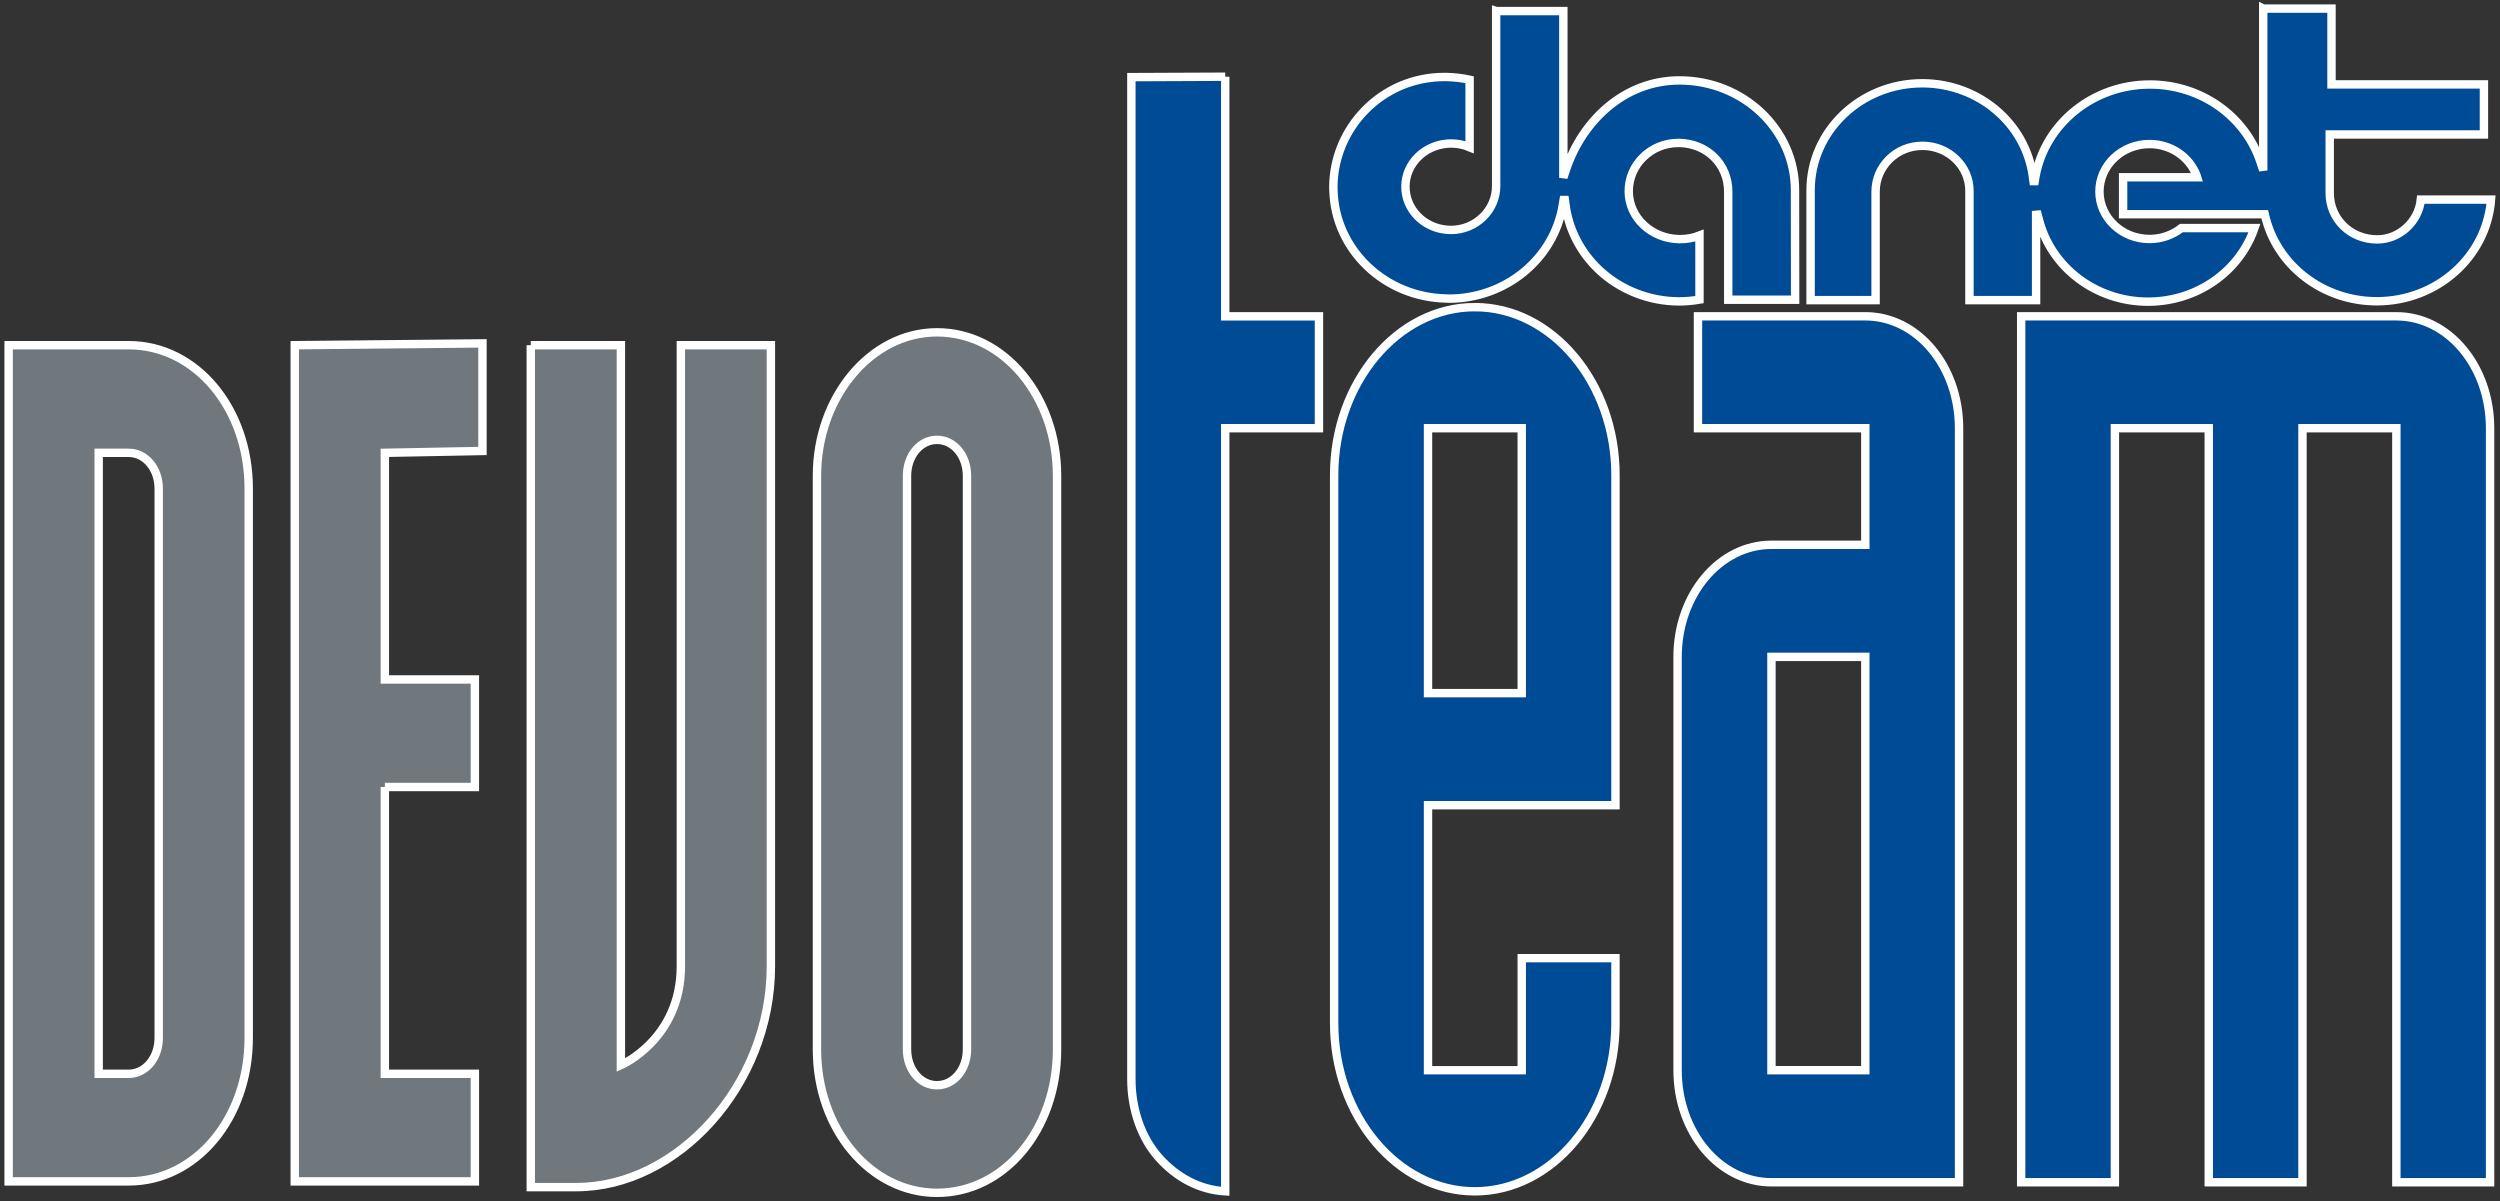 <?xml version="1.0" encoding="UTF-8" standalone="no"?>
<svg
   xmlns:svg="http://www.w3.org/2000/svg"
   xmlns="http://www.w3.org/2000/svg"
   version="1.1"
   width="570.969"
   height="274.375"
   id="svg4160">
  <rect width="100%" height="100%" fill="#333333" stroke="none"/>
  <defs
     id="defs4162" />
  <g
     transform="translate(-163.125,-392.312)"
     id="layer1">
    <path
       d="m 370.278,631.984 c 0,4.582 2.996,8.184 6.844,8.184 3.856,0 6.851,-3.602 6.851,-8.184 l 0,-131.01 c 0,-4.589 -2.996,-8.205 -6.851,-8.205 -3.849,0 -6.844,3.616 -6.844,8.205 l 0,131.01 z m 6.844,-163.773 c 15.367,0 27.42,14.746 27.42,32.763 l 0,131.01 c 0,18.334 -12.054,32.756 -27.42,32.756 -15.085,0 -27.413,-14.422 -27.413,-32.756 l 0,-131.01 c 0,-18.017 12.328,-32.763 27.413,-32.763 m -92.775,2.944 20.583,0 0,164.422 c 0,0 13.696,-5.893 13.696,-22.585 l 0,-141.837 20.562,0 0,141.837 c 0,27.173 -21.386,50.442 -44.415,50.442 l -10.425,0 0,-192.279 z m -33.326,100.902 0,65.498 20.562,0 0,24.572 -41.137,0 0,-190.975 42.871,-0.416 0,24.572 -22.296,0.423 0,51.76 20.562,0 0,24.565 -20.562,0 z m -58.506,-76.326 -6.851,0 0,141.823 6.851,0 c 3.842,0 6.859,-3.602 6.859,-8.198 l 0,-125.449 c 0,-4.575 -3.017,-8.177 -6.859,-8.177 m 27.413,133.625 c 0,18.348 -12.061,32.77 -27.413,32.77 l -27.42,0 0,-190.975 27.42,0 c 15.352,0 27.413,14.415 27.413,32.756 l 0,125.449 z"
       id="path160"
       style="fill:#70787d;fill-opacity:1;fill-rule:nonzero;stroke:none" />
    <path
       d="m 680.016,394.27 0,34.938 0,1.188 -0.25,0.031 -0.375,-1.125 c -3.489,-10.517 -13.638,-17.652 -25.156,-17.688 l -0.125,0 c -12.829,0 -23.831,8.81 -26.094,20.906 l -0.188,1.156 -0.281,0 -0.156,-1.188 c -1.685,-12.025 -12.35,-21.05 -25.031,-21.156 l -0.219,0 c -14.091,0 -25.5,10.939 -25.5,24.438 l 0,25.094 14.844,0 0,-24.781 c 0,-5.688 4.675,-10.469 10.688,-10.469 l 0.062,0 c 5.914,0.028 10.688,4.621 10.688,10.281 l 0,24.969 15.219,0 0,-18.312 0,-1.188 0.344,-0.031 0.312,1.156 c 2.791,10.996 13.106,18.719 24.906,18.719 l 0.312,0 c 10.954,-0.134 20.581,-6.888 24,-16.812 l -16.688,0 c -2.037,1.607 -4.582,2.486 -7.219,2.5 l -0.062,0 c -6.252,0 -11.423,-4.793 -11.438,-10.812 0,-6.048 5.157,-10.875 11.438,-10.875 l 0.125,0 c 4.765,0.049 8.99,2.909 10.625,7.188 l 0.125,0.406 -0.438,0 -16.469,0 0,8.438 32.094,0 0.25,0 0.062,0.25 c 2.643,11.476 13.252,19.625 25.531,19.625 13.738,0 25.107,-10.15 26.094,-23.219 l -16.031,0 c -0.472,4.948 -4.831,9.08 -9.906,9.094 l -0.062,0 c -6.203,0 -10.844,-4.758 -10.844,-10.531 l 0,-13.438 35.219,0 0,-11.438 -34.812,0 0,-17.312 -15.594,0 z m -175.188,0.562 0,39.969 c 0,5.519 -4.627,10.031 -10.344,10.031 -0.24,0 -0.472,-0.017 -0.719,-0.031 -5.428,-0.352 -9.656,-4.649 -9.656,-9.844 l 0,-0.125 c 0.063,-5.146 4.282,-9.317 9.625,-9.719 0.261,-0.014 0.552,-0.031 0.812,-0.031 1.452,0 2.894,0.287 4.219,0.844 l 0,-15.406 c -1.727,-0.381 -3.474,-0.576 -5.25,-0.625 l -0.5,0 c -14.394,0 -25.375,11.705 -25.375,25.281 0,0.233 0.017,0.455 0.031,0.688 0.374,13.52 11.759,24.406 25.906,24.625 0.141,0.014 0.275,0.031 0.438,0.031 12.956,0 24.029,-9.061 26.031,-21.375 l 0.188,-1.156 0.281,0 0.156,1.156 c 0.726,5.554 3.387,10.726 7.531,14.688 4.948,4.716 11.617,7.312 18.469,7.312 1.537,0 3.057,-0.145 4.594,-0.406 l 0,-14.625 c -1.424,0.557 -2.932,0.812 -4.469,0.812 l -0.219,0 c -6.224,-0.127 -11.412,-4.817 -11.469,-10.844 l 0,-0.125 c 0,-6.013 5.021,-11 11.344,-11 l 0.188,0 c 6.302,0.113 11.188,4.816 11.188,11.125 l 0,24.688 15.281,0 -0.031,-25.062 c -0.014,-13.872 -11.852,-24.982 -26.281,-25.031 l -0.094,0 c -12.596,0 -22.163,9.196 -25.906,20.312 l -0.375,1.125 -0.25,-0.031 0,-1.188 0,-36.062 -15.344,0 z m -61.875,15 -21.438,0.094 0,228.875 c 0,6.908 2.315,13.51 6.375,18 4.06,4.497 9.261,7.262 15.062,7.594 l 0,-174.281 21.406,0 0,-25.562 -21.406,0 0,-54.719 z m 57,52.625 c -17.657,0 -32.125,17.285 -32.125,38.375 l 0,125.188 c 0,21.097 14.468,38.375 32.125,38.375 17.664,0 32.125,-17.278 32.125,-38.375 l 0,-14.875 -21.406,0 0,25.594 -21.406,0 0,-60.531 42.812,0 0,-75.375 c 0,-21.09 -14.461,-38.375 -32.125,-38.375 z m 50.969,2.094 0,25.562 38.219,0 0,26.625 -21.438,0 c -11.87,0 -21.438,11.433 -21.438,25.594 l 0,94.406 c 0,14.182 9.567,25.594 21.438,25.594 l 42.844,0 0,-172.219 c 0,-14.175 -9.529,-25.562 -21.406,-25.562 l -38.219,0 z m 73.812,0 0,197.781 21.406,0 0,-172.219 21.438,0 0,172.219 21.406,0 0,-172.219 21.438,0 0,172.219 21.406,0 0,-172.219 c 0,-14.175 -9.536,-25.562 -21.406,-25.562 l -85.688,0 z m -135.469,25.562 21.406,0 0,60.5 -21.406,0 0,-60.5 z m 78.438,52.219 21.438,0 0,94.406 -21.438,0 0,-94.406 z"
       id="path184"
       style="fill:#004b95;fill-opacity:1;fill-rule:nonzero;stroke:none" />
    <path
       d="m 680.016,394.27 0,34.938 0,1.188 -0.25,0.031 -0.375,-1.125 c -3.489,-10.517 -13.638,-17.652 -25.156,-17.688 l -0.125,0 c -12.829,0 -23.831,8.81 -26.094,20.906 l -0.188,1.156 -0.281,0 -0.156,-1.188 c -1.685,-12.025 -12.35,-21.05 -25.031,-21.156 l -0.219,0 c -14.091,0 -25.5,10.939 -25.5,24.438 l 0,25.094 14.844,0 0,-24.781 c 0,-5.688 4.675,-10.469 10.688,-10.469 l 0.062,0 c 5.914,0.028 10.688,4.621 10.688,10.281 l 0,24.969 15.219,0 0,-18.312 0,-1.188 0.344,-0.031 0.312,1.156 c 2.791,10.996 13.106,18.719 24.906,18.719 l 0.312,0 c 10.954,-0.134 20.581,-6.888 24,-16.812 l -16.688,0 c -2.037,1.607 -4.582,2.486 -7.219,2.5 l -0.062,0 c -6.252,0 -11.423,-4.793 -11.438,-10.812 0,-6.048 5.157,-10.875 11.438,-10.875 l 0.125,0 c 4.765,0.049 8.99,2.909 10.625,7.188 l 0.125,0.406 -0.438,0 -16.469,0 0,8.438 32.094,0 0.25,0 0.062,0.25 c 2.643,11.476 13.252,19.625 25.531,19.625 13.738,0 25.107,-10.15 26.094,-23.219 l -16.031,0 c -0.472,4.948 -4.831,9.08 -9.906,9.094 l -0.062,0 c -6.203,0 -10.844,-4.758 -10.844,-10.531 l 0,-13.438 35.219,0 0,-11.438 -34.812,0 0,-17.312 -15.594,0 z m -175.188,0.562 0,39.969 c 0,5.519 -4.627,10.031 -10.344,10.031 -0.24,0 -0.472,-0.017 -0.719,-0.031 -5.428,-0.352 -9.656,-4.649 -9.656,-9.844 l 0,-0.125 c 0.063,-5.146 4.282,-9.317 9.625,-9.719 0.261,-0.014 0.552,-0.031 0.812,-0.031 1.452,0 2.894,0.287 4.219,0.844 l 0,-15.406 c -1.727,-0.381 -3.474,-0.576 -5.25,-0.625 l -0.5,0 c -14.394,0 -25.375,11.705 -25.375,25.281 0,0.233 0.017,0.455 0.031,0.688 0.374,13.52 11.759,24.406 25.906,24.625 0.141,0.014 0.275,0.031 0.438,0.031 12.956,0 24.029,-9.061 26.031,-21.375 l 0.188,-1.156 0.281,0 0.156,1.156 c 0.726,5.554 3.387,10.726 7.531,14.688 4.948,4.716 11.617,7.312 18.469,7.312 1.537,0 3.057,-0.145 4.594,-0.406 l 0,-14.625 c -1.424,0.557 -2.932,0.812 -4.469,0.812 l -0.219,0 c -6.224,-0.127 -11.412,-4.817 -11.469,-10.844 l 0,-0.125 c 0,-6.013 5.021,-11 11.344,-11 l 0.188,0 c 6.302,0.113 11.188,4.816 11.188,11.125 l 0,24.688 15.281,0 -0.031,-25.062 c -0.014,-13.872 -11.852,-24.982 -26.281,-25.031 l -0.094,0 c -12.596,0 -22.163,9.196 -25.906,20.312 l -0.375,1.125 -0.25,-0.031 0,-1.188 0,-36.062 -15.344,0 z m -61.875,15 -21.438,0.094 0,228.875 c 0,6.908 2.315,13.51 6.375,18 4.06,4.497 9.261,7.262 15.062,7.594 l 0,-174.281 21.406,0 0,-25.562 -21.406,0 0,-54.719 z m 57,52.625 c -17.657,0 -32.125,17.285 -32.125,38.375 l 0,125.188 c 0,21.097 14.468,38.375 32.125,38.375 17.664,0 32.125,-17.278 32.125,-38.375 l 0,-14.875 -21.406,0 0,25.594 -21.406,0 0,-60.531 42.812,0 0,-75.375 c 0,-21.09 -14.461,-38.375 -32.125,-38.375 z m 50.969,2.094 0,25.562 38.219,0 0,26.625 -21.438,0 c -11.87,0 -21.438,11.433 -21.438,25.594 l 0,94.406 c 0,14.182 9.567,25.594 21.438,25.594 l 42.844,0 0,-172.219 c 0,-14.175 -9.529,-25.562 -21.406,-25.562 l -38.219,0 z m 73.812,0 0,197.781 21.406,0 0,-172.219 21.438,0 0,172.219 21.406,0 0,-172.219 21.438,0 0,172.219 21.406,0 0,-172.219 c 0,-14.175 -9.536,-25.562 -21.406,-25.562 l -85.688,0 z m -135.469,25.562 21.406,0 0,60.5 -21.406,0 0,-60.5 z m 78.438,52.219 21.438,0 0,94.406 -21.438,0 0,-94.406 z m -197.426,89.652 c 0,4.582 2.996,8.184 6.844,8.184 3.856,0 6.851,-3.602 6.851,-8.184 l 0,-131.01 c 0,-4.589 -2.996,-8.205 -6.851,-8.205 -3.849,0 -6.844,3.616 -6.844,8.205 l 0,131.01 z m 6.844,-163.773 c 15.367,0 27.42,14.746 27.42,32.763 l 0,131.01 c 0,18.334 -12.054,32.756 -27.42,32.756 -15.085,0 -27.413,-14.422 -27.413,-32.756 l 0,-131.01 c 0,-18.017 12.328,-32.763 27.413,-32.763 z m -92.775,2.944 20.583,0 0,164.422 c 0,0 13.696,-5.893 13.696,-22.585 l 0,-141.837 20.562,0 0,141.837 c 0,27.173 -21.386,50.442 -44.415,50.442 l -10.425,0 0,-192.279 z m -33.326,100.902 0,65.498 20.562,0 0,24.572 -41.137,0 0,-190.975 42.871,-0.416 0,24.572 -22.296,0.423 0,51.76 20.562,0 0,24.565 -20.562,0 z m -58.506,-76.326 -6.851,0 0,141.823 6.851,0 c 3.842,0 6.859,-3.602 6.859,-8.198 l 0,-125.449 c 0,-4.575 -3.017,-8.177 -6.859,-8.177 z m 27.413,133.625 c 0,18.348 -12.061,32.77 -27.413,32.77 l -27.42,0 0,-190.975 27.42,0 c 15.352,0 27.413,14.415 27.413,32.756 l 0,125.449 z"
       id="path268"
       style="fill:none;stroke:#ffffff;stroke-width:1.917;stroke-linecap:butt;stroke-linejoin:miter;stroke-miterlimit:4;stroke-opacity:1;stroke-dasharray:none" />
  </g>
</svg>
